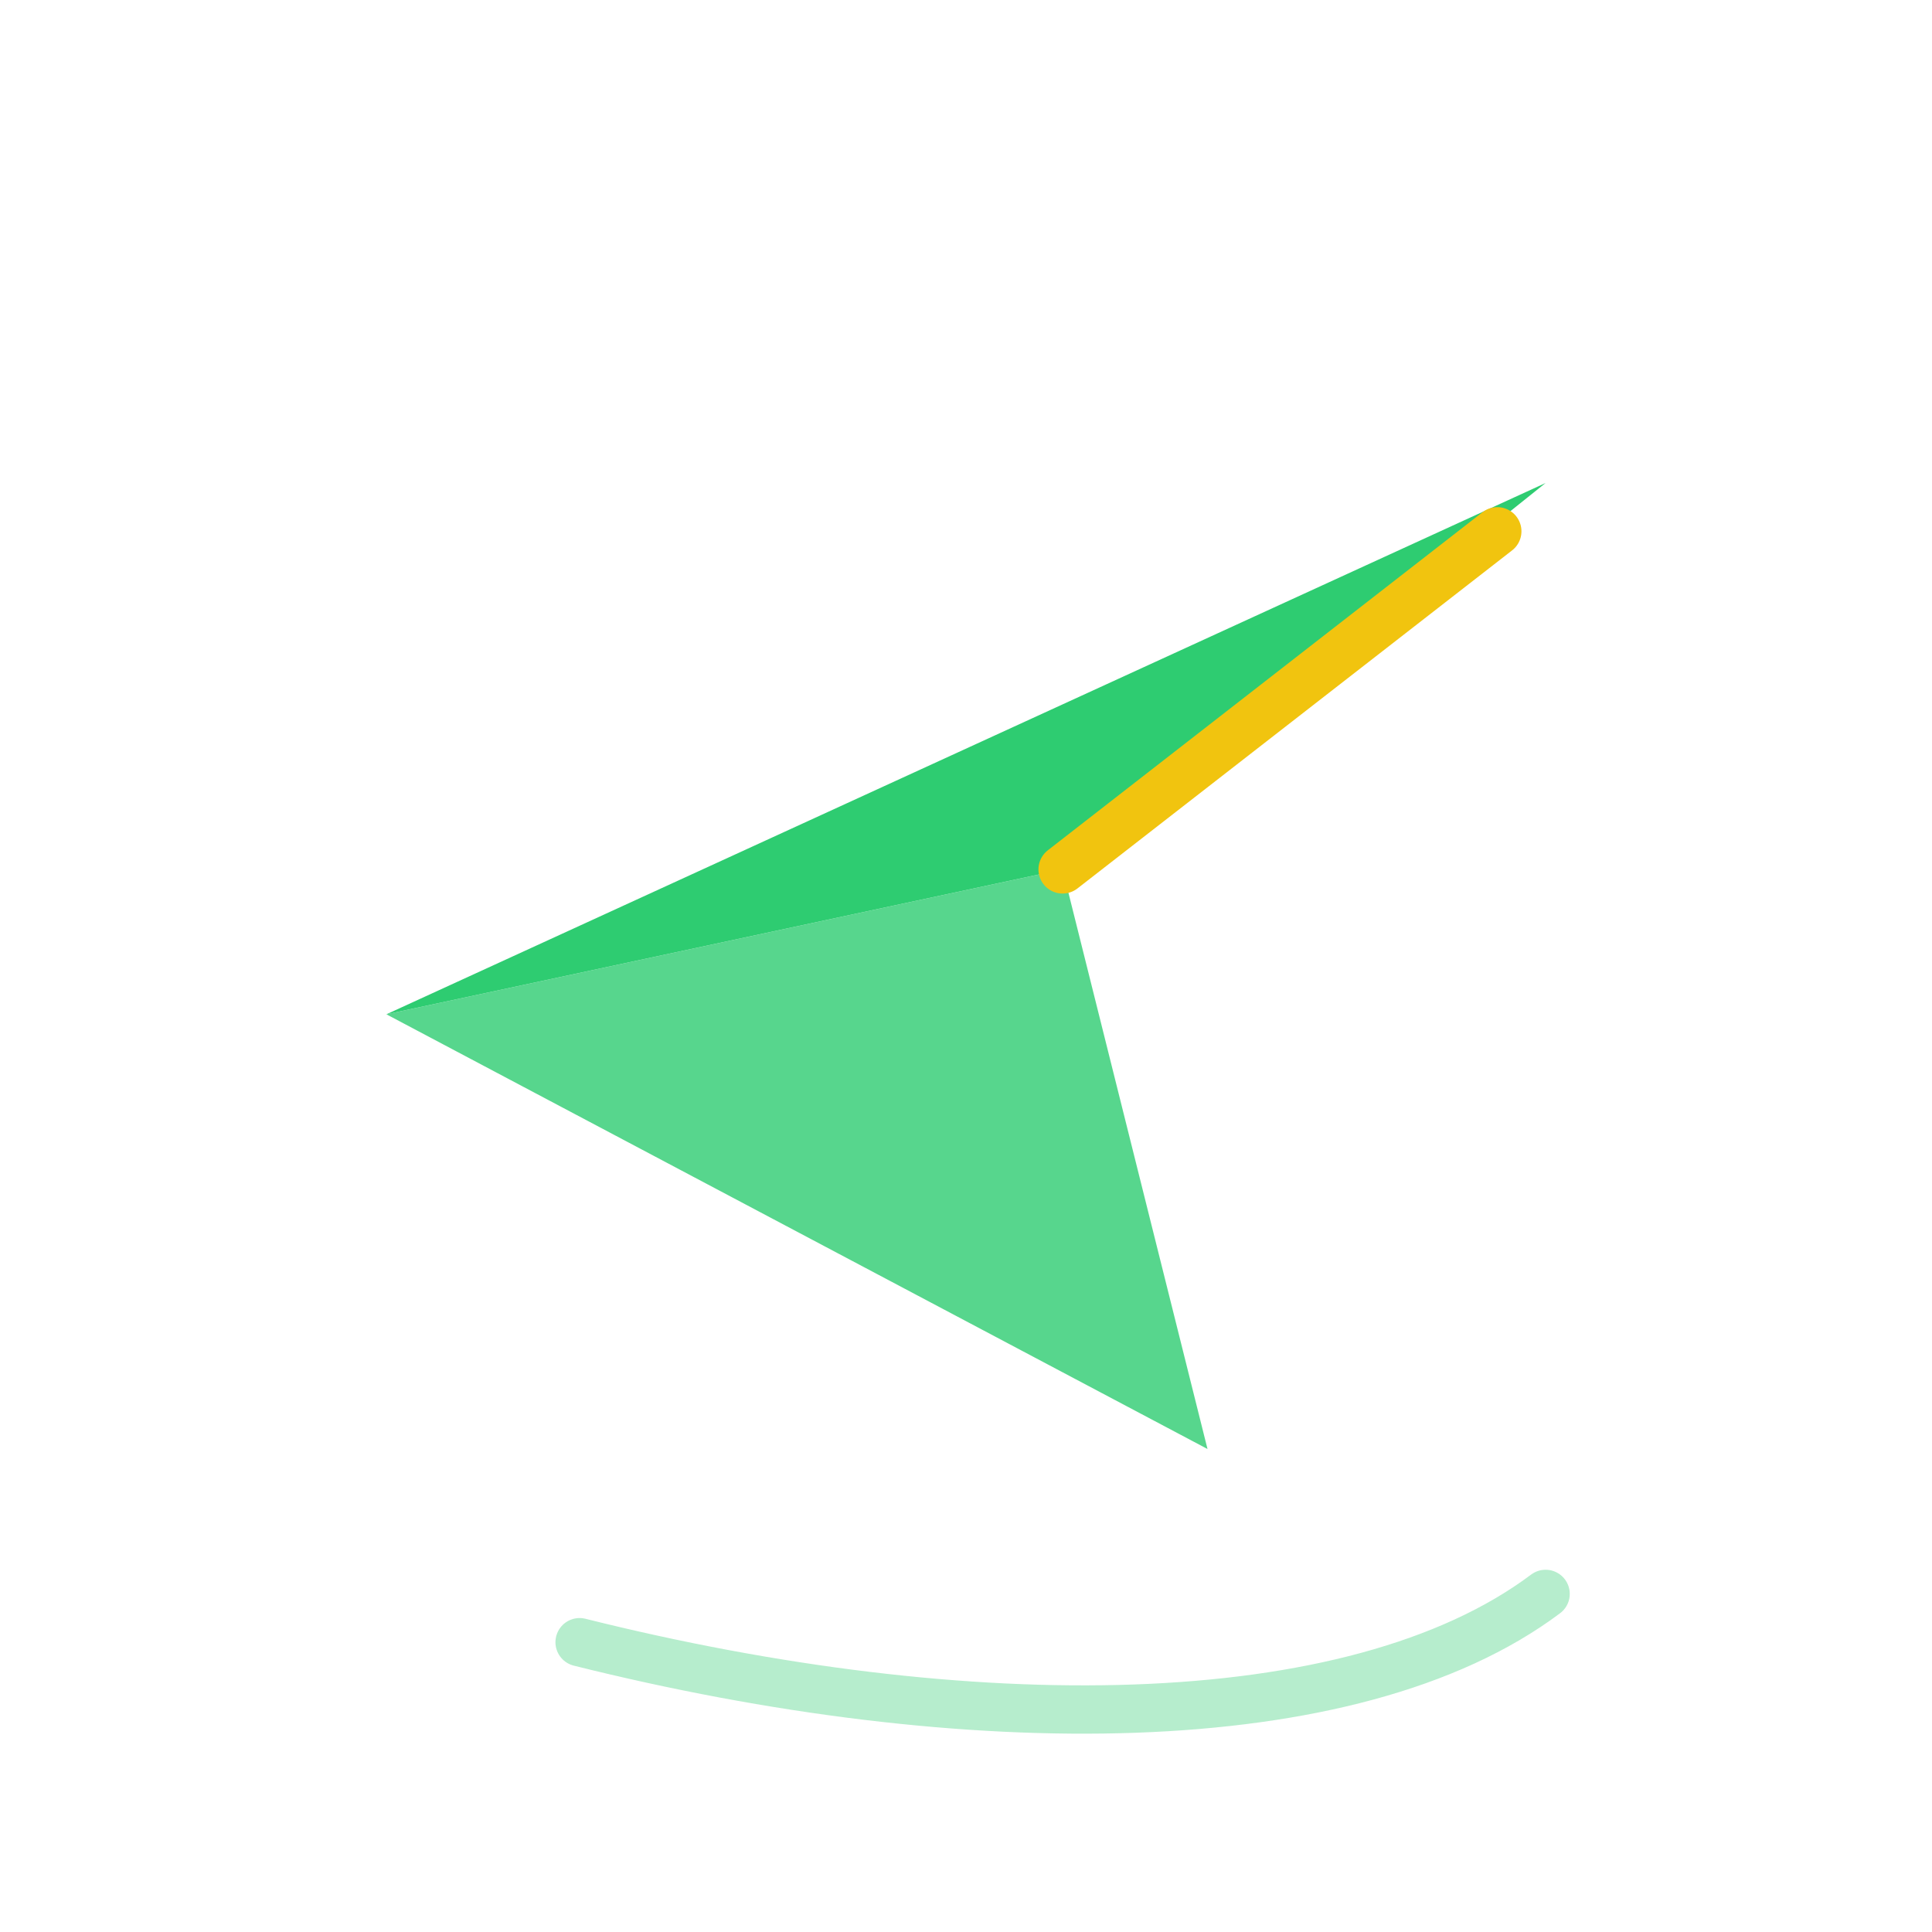 <svg width="80" height="80" viewBox="0 0 80 80" fill="none" xmlns="http://www.w3.org/2000/svg" role="img" aria-labelledby="title desc">
  <title id="title">Launch &amp; Deployment — Paper Airplane Glyph</title>
  <desc id="desc">Simple duotone paper airplane icon for launch or deployment in green with yellow accent.</desc>

  <!-- Main airplane -->
  <polygon points="16,42 64,20 44,36 16,42" fill="#2ecc71"></polygon>

  <!-- Underside wing -->
  <polygon points="16,42 44,36 50,60" fill="#2ecc71" opacity="0.8"></polygon>

  <!-- Accent crease -->
  <path d="M62 22 L44 36" stroke="#f1c40f" stroke-width="2" stroke-linecap="round"></path>

  <!-- Optional shadow for visual grounding -->
  <path d="M24 68 C40 72 56 72 64 66" stroke="#2ecc71" stroke-width="2" stroke-linecap="round" fill="none" opacity="0.35"></path>
</svg>
